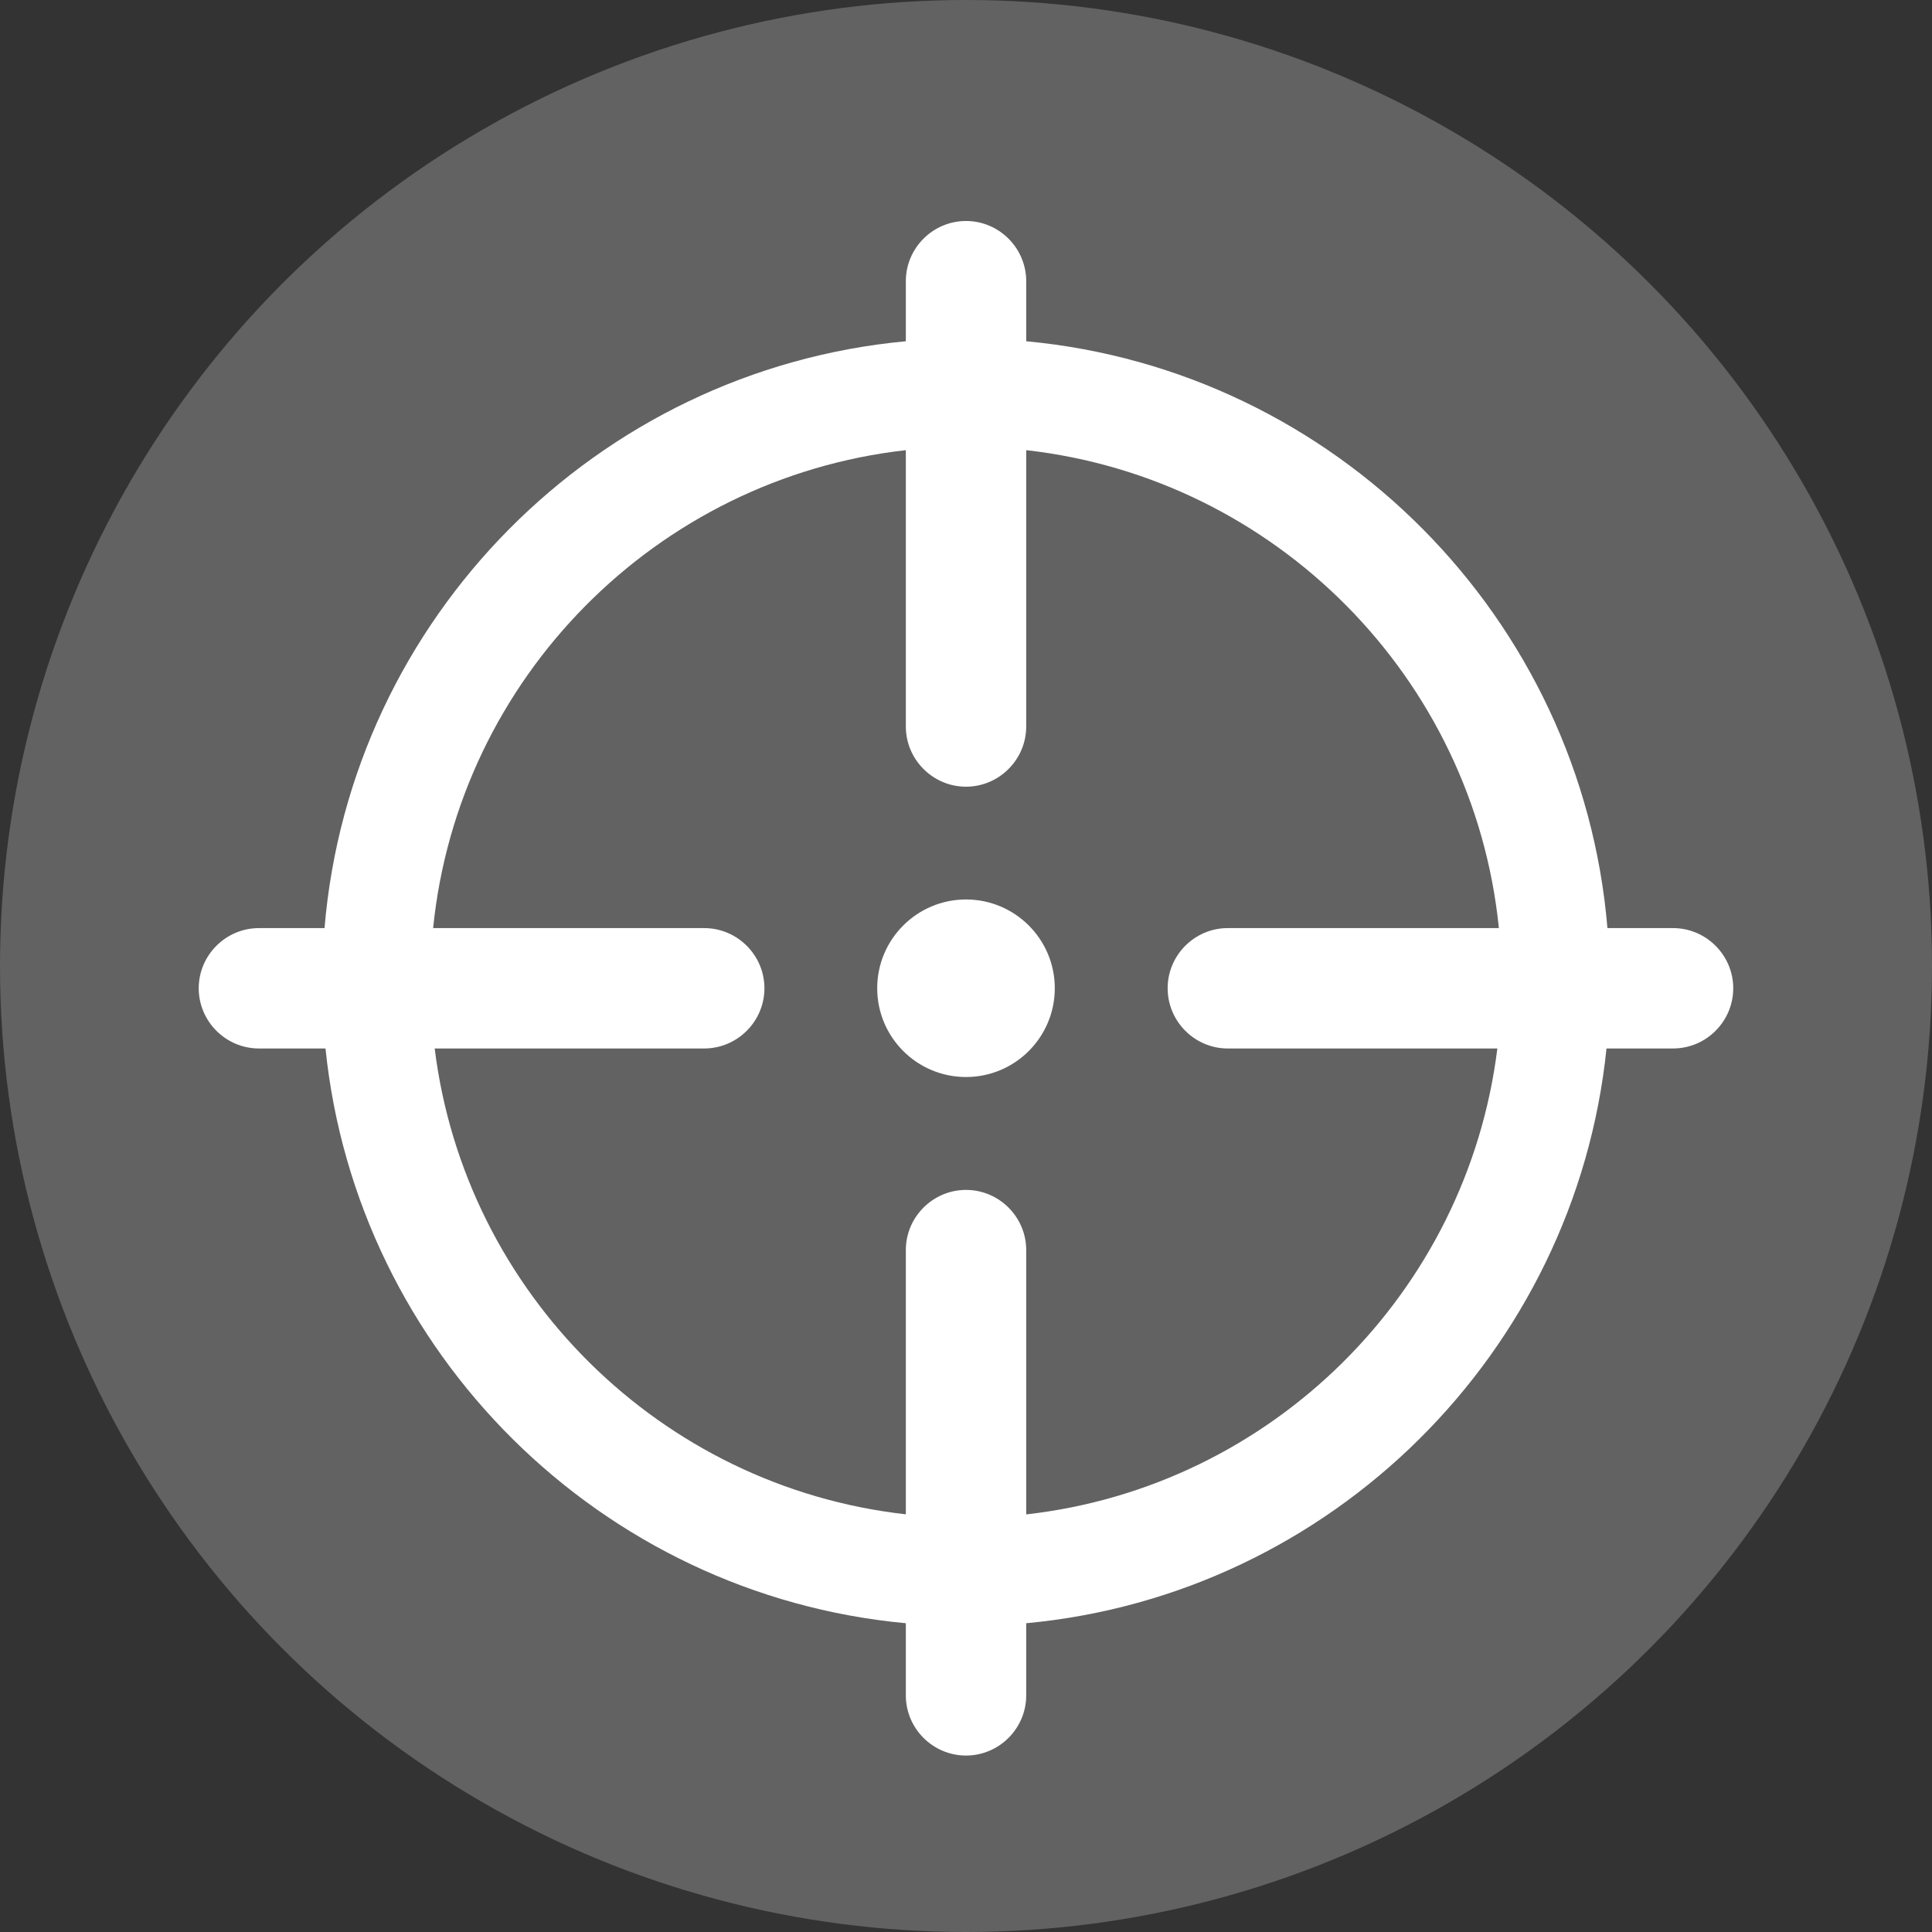 <?xml version="1.0" encoding="UTF-8"?>
<!-- Generator: Adobe Illustrator 16.0.0, SVG Export Plug-In . SVG Version: 6.00 Build 0)  -->
<svg xmlns="http://www.w3.org/2000/svg" xmlns:xlink="http://www.w3.org/1999/xlink" version="1.1" x="0px" y="0px" width="49.544px" height="49.544px" viewBox="0 0 49.544 49.544" style="enable-background:new 0 0 49.544 49.544;" xml:space="preserve">
<rect x="0" y="0" width="49.544" height="49.544" fill="#333333" stroke="none"/>
<g id="Precision_Control">
	<g>
		<circle style="fill:#626262;" cx="24.772" cy="24.772" r="24.772"></circle>
	</g>
	<path style="fill:#FFFFFF;" d="M31.484,26.887h6.914c-0.777,6.269-5.793,11.241-12.082,11.948v-6.779   c0-0.848-0.695-1.542-1.544-1.542c-0.848,0-1.543,0.694-1.543,1.542v6.777c-6.29-0.705-11.306-5.678-12.082-11.946h6.911   c0.85,0,1.545-0.694,1.545-1.544c0-0.848-0.695-1.543-1.545-1.543h-6.951c0.648-6.415,5.728-11.537,12.122-12.256v7.087   c0,0.848,0.695,1.543,1.543,1.543c0.849,0,1.544-0.695,1.544-1.543v-7.087c6.393,0.719,11.474,5.841,12.121,12.256h-6.953   c-0.849,0-1.541,0.695-1.541,1.543C29.943,26.192,30.636,26.887,31.484,26.887 M42.904,23.8h-1.683   C40.557,15.853,34.24,9.489,26.316,8.751v-1.54c0-0.85-0.695-1.544-1.544-1.544c-0.848,0-1.543,0.694-1.543,1.544v1.54   C15.302,9.489,8.988,15.853,8.322,23.8H6.64c-0.849,0-1.544,0.695-1.544,1.543c0,0.85,0.695,1.544,1.544,1.544h1.707   c0.801,7.803,7.058,14.012,14.882,14.739v1.85c0,0.85,0.695,1.543,1.543,1.543c0.849,0,1.544-0.693,1.544-1.543v-1.85   c7.822-0.728,14.08-6.937,14.881-14.739h1.707c0.849,0,1.543-0.694,1.543-1.544C44.447,24.495,43.753,23.8,42.904,23.8"></path>
	<path style="fill:#FFFFFF;" d="M24.772,23.066c-1.257,0-2.277,1.02-2.277,2.276c0,1.258,1.02,2.277,2.277,2.277   c1.257,0,2.277-1.02,2.277-2.277C27.049,24.086,26.029,23.066,24.772,23.066"></path>
</g>
<g id="Layer_1">
</g>
</svg>
